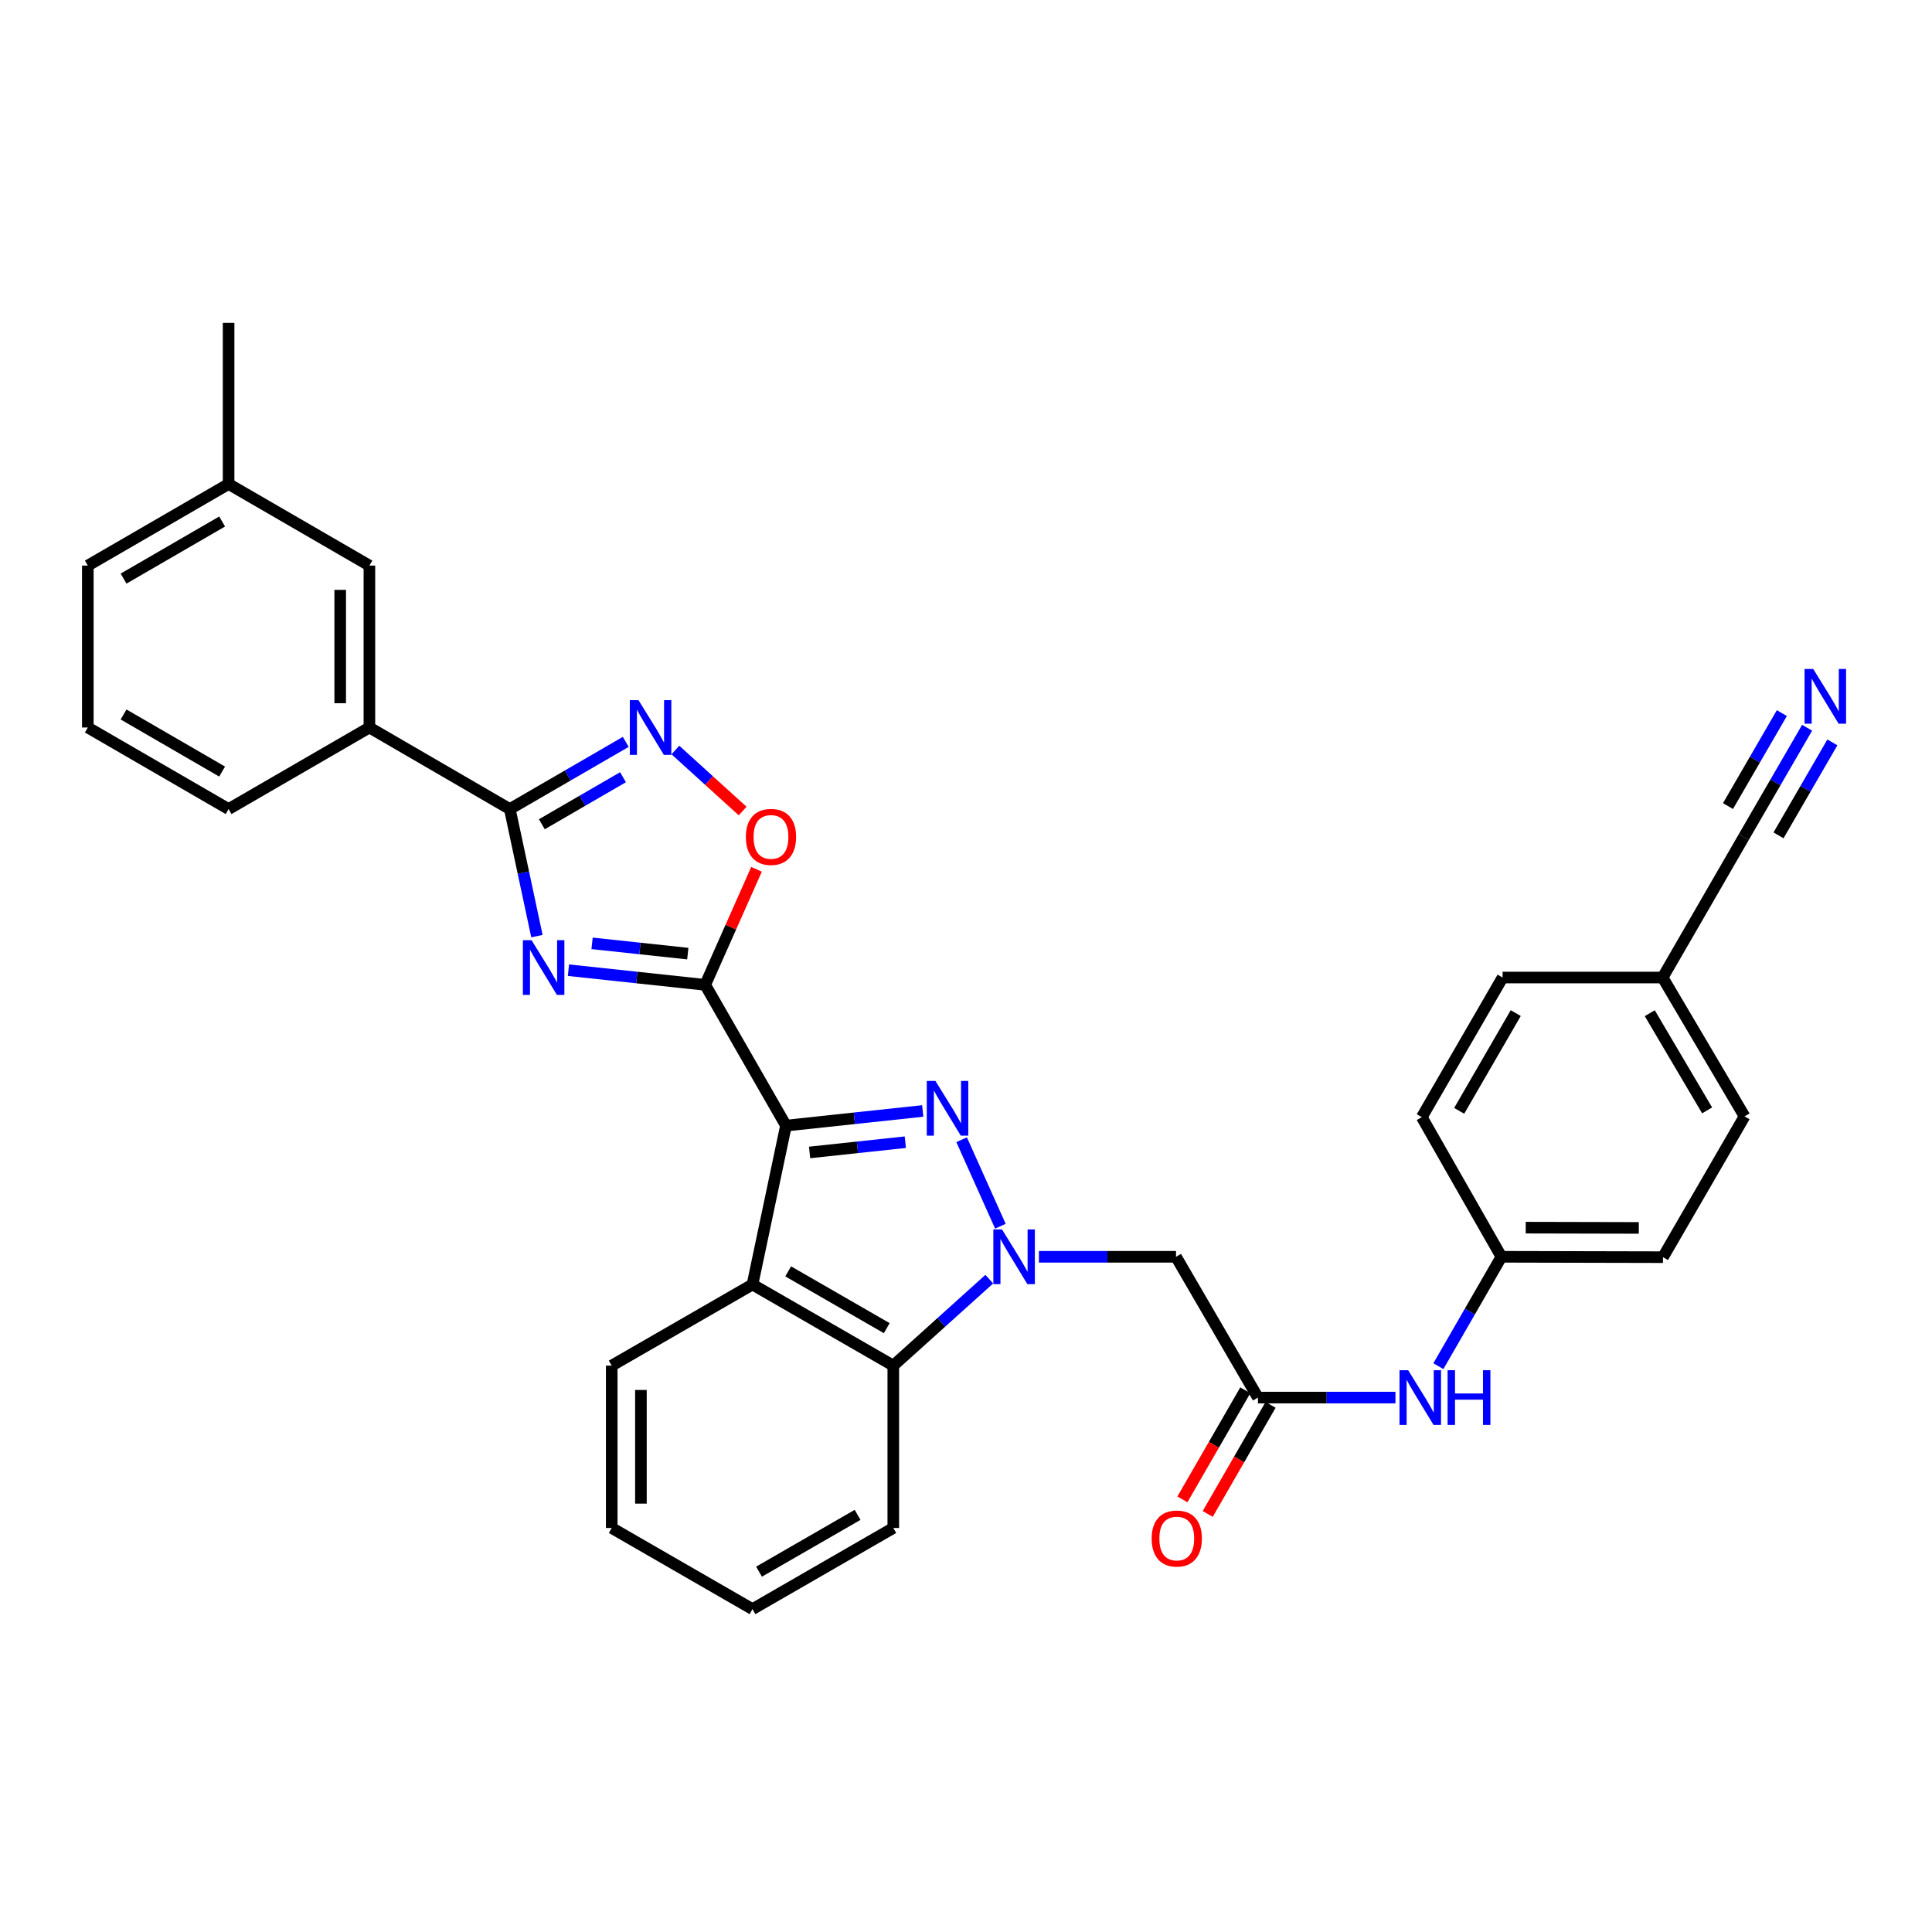 <?xml version='1.0' encoding='iso-8859-1'?>
<svg version='1.1' baseProfile='full'
              xmlns='http://www.w3.org/2000/svg'
                      xmlns:rdkit='http://www.rdkit.org/xml'
                      xmlns:xlink='http://www.w3.org/1999/xlink'
                  xml:space='preserve'
width='1000px' height='1000px' viewBox='0 0 1000 1000'>
<!-- END OF HEADER -->
<rect style='opacity:1.0;fill:#FFFFFF;stroke:none' width='1000' height='1000' x='0' y='0'> </rect>
<path class='bond-0' d='M 406.818,582.617 L 442.209,578.825' style='fill:none;fill-rule:evenodd;stroke:#000000;stroke-width:6px;stroke-linecap:butt;stroke-linejoin:miter;stroke-opacity:1' />
<path class='bond-0' d='M 442.209,578.825 L 477.6,575.034' style='fill:none;fill-rule:evenodd;stroke:#0000FF;stroke-width:6px;stroke-linecap:butt;stroke-linejoin:miter;stroke-opacity:1' />
<path class='bond-0' d='M 419.045,596.506 L 443.819,593.852' style='fill:none;fill-rule:evenodd;stroke:#000000;stroke-width:6px;stroke-linecap:butt;stroke-linejoin:miter;stroke-opacity:1' />
<path class='bond-0' d='M 443.819,593.852 L 468.592,591.198' style='fill:none;fill-rule:evenodd;stroke:#0000FF;stroke-width:6px;stroke-linecap:butt;stroke-linejoin:miter;stroke-opacity:1' />
<path class='bond-1' d='M 406.818,582.617 L 365.006,509.756' style='fill:none;fill-rule:evenodd;stroke:#000000;stroke-width:6px;stroke-linecap:butt;stroke-linejoin:miter;stroke-opacity:1' />
<path class='bond-5' d='M 406.818,582.617 L 389.489,664.855' style='fill:none;fill-rule:evenodd;stroke:#000000;stroke-width:6px;stroke-linecap:butt;stroke-linejoin:miter;stroke-opacity:1' />
<path class='bond-2' d='M 497.735,589.924 L 517.807,634.695' style='fill:none;fill-rule:evenodd;stroke:#0000FF;stroke-width:6px;stroke-linecap:butt;stroke-linejoin:miter;stroke-opacity:1' />
<path class='bond-3' d='M 365.006,509.756 L 329.615,505.961' style='fill:none;fill-rule:evenodd;stroke:#000000;stroke-width:6px;stroke-linecap:butt;stroke-linejoin:miter;stroke-opacity:1' />
<path class='bond-3' d='M 329.615,505.961 L 294.225,502.166' style='fill:none;fill-rule:evenodd;stroke:#0000FF;stroke-width:6px;stroke-linecap:butt;stroke-linejoin:miter;stroke-opacity:1' />
<path class='bond-3' d='M 356,493.591 L 331.227,490.935' style='fill:none;fill-rule:evenodd;stroke:#000000;stroke-width:6px;stroke-linecap:butt;stroke-linejoin:miter;stroke-opacity:1' />
<path class='bond-3' d='M 331.227,490.935 L 306.453,488.278' style='fill:none;fill-rule:evenodd;stroke:#0000FF;stroke-width:6px;stroke-linecap:butt;stroke-linejoin:miter;stroke-opacity:1' />
<path class='bond-8' d='M 365.006,509.756 L 378.289,479.857' style='fill:none;fill-rule:evenodd;stroke:#000000;stroke-width:6px;stroke-linecap:butt;stroke-linejoin:miter;stroke-opacity:1' />
<path class='bond-8' d='M 378.289,479.857 L 391.571,449.958' style='fill:none;fill-rule:evenodd;stroke:#FF0000;stroke-width:6px;stroke-linecap:butt;stroke-linejoin:miter;stroke-opacity:1' />
<path class='bond-9' d='M 537.734,650.515 L 573.217,650.515' style='fill:none;fill-rule:evenodd;stroke:#0000FF;stroke-width:6px;stroke-linecap:butt;stroke-linejoin:miter;stroke-opacity:1' />
<path class='bond-9' d='M 573.217,650.515 L 608.7,650.515' style='fill:none;fill-rule:evenodd;stroke:#000000;stroke-width:6px;stroke-linecap:butt;stroke-linejoin:miter;stroke-opacity:1' />
<path class='bond-32' d='M 512.055,662.085 L 487.211,684.464' style='fill:none;fill-rule:evenodd;stroke:#0000FF;stroke-width:6px;stroke-linecap:butt;stroke-linejoin:miter;stroke-opacity:1' />
<path class='bond-32' d='M 487.211,684.464 L 462.366,706.844' style='fill:none;fill-rule:evenodd;stroke:#000000;stroke-width:6px;stroke-linecap:butt;stroke-linejoin:miter;stroke-opacity:1' />
<path class='bond-4' d='M 277.912,484.533 L 270.894,451.651' style='fill:none;fill-rule:evenodd;stroke:#0000FF;stroke-width:6px;stroke-linecap:butt;stroke-linejoin:miter;stroke-opacity:1' />
<path class='bond-4' d='M 270.894,451.651 L 263.876,418.769' style='fill:none;fill-rule:evenodd;stroke:#000000;stroke-width:6px;stroke-linecap:butt;stroke-linejoin:miter;stroke-opacity:1' />
<path class='bond-12' d='M 263.876,418.769 L 191.201,376.554' style='fill:none;fill-rule:evenodd;stroke:#000000;stroke-width:6px;stroke-linecap:butt;stroke-linejoin:miter;stroke-opacity:1' />
<path class='bond-33' d='M 263.876,418.769 L 293.884,401.382' style='fill:none;fill-rule:evenodd;stroke:#000000;stroke-width:6px;stroke-linecap:butt;stroke-linejoin:miter;stroke-opacity:1' />
<path class='bond-33' d='M 293.884,401.382 L 323.892,383.996' style='fill:none;fill-rule:evenodd;stroke:#0000FF;stroke-width:6px;stroke-linecap:butt;stroke-linejoin:miter;stroke-opacity:1' />
<path class='bond-33' d='M 280.455,426.629 L 301.46,414.459' style='fill:none;fill-rule:evenodd;stroke:#000000;stroke-width:6px;stroke-linecap:butt;stroke-linejoin:miter;stroke-opacity:1' />
<path class='bond-33' d='M 301.46,414.459 L 322.466,402.289' style='fill:none;fill-rule:evenodd;stroke:#0000FF;stroke-width:6px;stroke-linecap:butt;stroke-linejoin:miter;stroke-opacity:1' />
<path class='bond-7' d='M 389.489,664.855 L 462.366,706.844' style='fill:none;fill-rule:evenodd;stroke:#000000;stroke-width:6px;stroke-linecap:butt;stroke-linejoin:miter;stroke-opacity:1' />
<path class='bond-7' d='M 407.965,658.059 L 458.979,687.451' style='fill:none;fill-rule:evenodd;stroke:#000000;stroke-width:6px;stroke-linecap:butt;stroke-linejoin:miter;stroke-opacity:1' />
<path class='bond-19' d='M 389.489,664.855 L 316.628,706.844' style='fill:none;fill-rule:evenodd;stroke:#000000;stroke-width:6px;stroke-linecap:butt;stroke-linejoin:miter;stroke-opacity:1' />
<path class='bond-6' d='M 349.581,388.207 L 366.985,403.999' style='fill:none;fill-rule:evenodd;stroke:#0000FF;stroke-width:6px;stroke-linecap:butt;stroke-linejoin:miter;stroke-opacity:1' />
<path class='bond-6' d='M 366.985,403.999 L 384.39,419.79' style='fill:none;fill-rule:evenodd;stroke:#FF0000;stroke-width:6px;stroke-linecap:butt;stroke-linejoin:miter;stroke-opacity:1' />
<path class='bond-25' d='M 462.366,706.844 L 462.366,790.879' style='fill:none;fill-rule:evenodd;stroke:#000000;stroke-width:6px;stroke-linecap:butt;stroke-linejoin:miter;stroke-opacity:1' />
<path class='bond-10' d='M 608.7,650.515 L 651.108,723.384' style='fill:none;fill-rule:evenodd;stroke:#000000;stroke-width:6px;stroke-linecap:butt;stroke-linejoin:miter;stroke-opacity:1' />
<path class='bond-14' d='M 651.108,723.384 L 686.697,723.384' style='fill:none;fill-rule:evenodd;stroke:#000000;stroke-width:6px;stroke-linecap:butt;stroke-linejoin:miter;stroke-opacity:1' />
<path class='bond-14' d='M 686.697,723.384 L 722.286,723.384' style='fill:none;fill-rule:evenodd;stroke:#0000FF;stroke-width:6px;stroke-linecap:butt;stroke-linejoin:miter;stroke-opacity:1' />
<path class='bond-16' d='M 644.561,719.61 L 628.289,747.837' style='fill:none;fill-rule:evenodd;stroke:#000000;stroke-width:6px;stroke-linecap:butt;stroke-linejoin:miter;stroke-opacity:1' />
<path class='bond-16' d='M 628.289,747.837 L 612.016,776.064' style='fill:none;fill-rule:evenodd;stroke:#FF0000;stroke-width:6px;stroke-linecap:butt;stroke-linejoin:miter;stroke-opacity:1' />
<path class='bond-16' d='M 657.654,727.158 L 641.381,755.385' style='fill:none;fill-rule:evenodd;stroke:#000000;stroke-width:6px;stroke-linecap:butt;stroke-linejoin:miter;stroke-opacity:1' />
<path class='bond-16' d='M 641.381,755.385 L 625.109,783.612' style='fill:none;fill-rule:evenodd;stroke:#FF0000;stroke-width:6px;stroke-linecap:butt;stroke-linejoin:miter;stroke-opacity:1' />
<path class='bond-11' d='M 935.359,376.682 L 918.959,404.988' style='fill:none;fill-rule:evenodd;stroke:#0000FF;stroke-width:6px;stroke-linecap:butt;stroke-linejoin:miter;stroke-opacity:1' />
<path class='bond-11' d='M 918.959,404.988 L 902.559,433.294' style='fill:none;fill-rule:evenodd;stroke:#000000;stroke-width:6px;stroke-linecap:butt;stroke-linejoin:miter;stroke-opacity:1' />
<path class='bond-11' d='M 922.282,369.106 L 908.343,393.166' style='fill:none;fill-rule:evenodd;stroke:#0000FF;stroke-width:6px;stroke-linecap:butt;stroke-linejoin:miter;stroke-opacity:1' />
<path class='bond-11' d='M 908.343,393.166 L 894.403,417.226' style='fill:none;fill-rule:evenodd;stroke:#000000;stroke-width:6px;stroke-linecap:butt;stroke-linejoin:miter;stroke-opacity:1' />
<path class='bond-11' d='M 948.436,384.259 L 934.496,408.318' style='fill:none;fill-rule:evenodd;stroke:#0000FF;stroke-width:6px;stroke-linecap:butt;stroke-linejoin:miter;stroke-opacity:1' />
<path class='bond-11' d='M 934.496,408.318 L 920.556,432.378' style='fill:none;fill-rule:evenodd;stroke:#000000;stroke-width:6px;stroke-linecap:butt;stroke-linejoin:miter;stroke-opacity:1' />
<path class='bond-15' d='M 191.201,376.554 L 191.201,292.745' style='fill:none;fill-rule:evenodd;stroke:#000000;stroke-width:6px;stroke-linecap:butt;stroke-linejoin:miter;stroke-opacity:1' />
<path class='bond-15' d='M 176.088,363.982 L 176.088,305.316' style='fill:none;fill-rule:evenodd;stroke:#000000;stroke-width:6px;stroke-linecap:butt;stroke-linejoin:miter;stroke-opacity:1' />
<path class='bond-26' d='M 191.201,376.554 L 118.323,418.769' style='fill:none;fill-rule:evenodd;stroke:#000000;stroke-width:6px;stroke-linecap:butt;stroke-linejoin:miter;stroke-opacity:1' />
<path class='bond-13' d='M 902.559,433.294 L 860.571,505.97' style='fill:none;fill-rule:evenodd;stroke:#000000;stroke-width:6px;stroke-linecap:butt;stroke-linejoin:miter;stroke-opacity:1' />
<path class='bond-18' d='M 744.501,707.121 L 760.816,678.818' style='fill:none;fill-rule:evenodd;stroke:#0000FF;stroke-width:6px;stroke-linecap:butt;stroke-linejoin:miter;stroke-opacity:1' />
<path class='bond-18' d='M 760.816,678.818 L 777.132,650.515' style='fill:none;fill-rule:evenodd;stroke:#000000;stroke-width:6px;stroke-linecap:butt;stroke-linejoin:miter;stroke-opacity:1' />
<path class='bond-20' d='M 191.201,292.745 L 118.323,250.521' style='fill:none;fill-rule:evenodd;stroke:#000000;stroke-width:6px;stroke-linecap:butt;stroke-linejoin:miter;stroke-opacity:1' />
<path class='bond-17' d='M 860.571,505.97 L 902.979,577.831' style='fill:none;fill-rule:evenodd;stroke:#000000;stroke-width:6px;stroke-linecap:butt;stroke-linejoin:miter;stroke-opacity:1' />
<path class='bond-17' d='M 853.917,524.43 L 883.603,574.733' style='fill:none;fill-rule:evenodd;stroke:#000000;stroke-width:6px;stroke-linecap:butt;stroke-linejoin:miter;stroke-opacity:1' />
<path class='bond-36' d='M 860.571,505.97 L 777.736,505.97' style='fill:none;fill-rule:evenodd;stroke:#000000;stroke-width:6px;stroke-linecap:butt;stroke-linejoin:miter;stroke-opacity:1' />
<path class='bond-23' d='M 777.132,650.515 L 735.916,578.242' style='fill:none;fill-rule:evenodd;stroke:#000000;stroke-width:6px;stroke-linecap:butt;stroke-linejoin:miter;stroke-opacity:1' />
<path class='bond-24' d='M 777.132,650.515 L 860.756,650.708' style='fill:none;fill-rule:evenodd;stroke:#000000;stroke-width:6px;stroke-linecap:butt;stroke-linejoin:miter;stroke-opacity:1' />
<path class='bond-24' d='M 789.71,635.431 L 848.247,635.566' style='fill:none;fill-rule:evenodd;stroke:#000000;stroke-width:6px;stroke-linecap:butt;stroke-linejoin:miter;stroke-opacity:1' />
<path class='bond-30' d='M 316.628,706.844 L 316.628,790.879' style='fill:none;fill-rule:evenodd;stroke:#000000;stroke-width:6px;stroke-linecap:butt;stroke-linejoin:miter;stroke-opacity:1' />
<path class='bond-30' d='M 331.741,719.449 L 331.741,778.274' style='fill:none;fill-rule:evenodd;stroke:#000000;stroke-width:6px;stroke-linecap:butt;stroke-linejoin:miter;stroke-opacity:1' />
<path class='bond-29' d='M 118.323,250.521 L 118.323,167.116' style='fill:none;fill-rule:evenodd;stroke:#000000;stroke-width:6px;stroke-linecap:butt;stroke-linejoin:miter;stroke-opacity:1' />
<path class='bond-35' d='M 118.323,250.521 L 45.455,292.745' style='fill:none;fill-rule:evenodd;stroke:#000000;stroke-width:6px;stroke-linecap:butt;stroke-linejoin:miter;stroke-opacity:1' />
<path class='bond-35' d='M 114.97,269.931 L 63.962,299.488' style='fill:none;fill-rule:evenodd;stroke:#000000;stroke-width:6px;stroke-linecap:butt;stroke-linejoin:miter;stroke-opacity:1' />
<path class='bond-21' d='M 777.736,505.97 L 735.916,578.242' style='fill:none;fill-rule:evenodd;stroke:#000000;stroke-width:6px;stroke-linecap:butt;stroke-linejoin:miter;stroke-opacity:1' />
<path class='bond-21' d='M 784.544,524.38 L 755.27,574.97' style='fill:none;fill-rule:evenodd;stroke:#000000;stroke-width:6px;stroke-linecap:butt;stroke-linejoin:miter;stroke-opacity:1' />
<path class='bond-22' d='M 902.979,577.831 L 860.756,650.708' style='fill:none;fill-rule:evenodd;stroke:#000000;stroke-width:6px;stroke-linecap:butt;stroke-linejoin:miter;stroke-opacity:1' />
<path class='bond-34' d='M 462.366,790.879 L 389.489,832.884' style='fill:none;fill-rule:evenodd;stroke:#000000;stroke-width:6px;stroke-linecap:butt;stroke-linejoin:miter;stroke-opacity:1' />
<path class='bond-34' d='M 443.887,784.086 L 392.873,813.49' style='fill:none;fill-rule:evenodd;stroke:#000000;stroke-width:6px;stroke-linecap:butt;stroke-linejoin:miter;stroke-opacity:1' />
<path class='bond-27' d='M 118.323,418.769 L 45.455,376.554' style='fill:none;fill-rule:evenodd;stroke:#000000;stroke-width:6px;stroke-linecap:butt;stroke-linejoin:miter;stroke-opacity:1' />
<path class='bond-27' d='M 114.969,399.36 L 63.961,369.809' style='fill:none;fill-rule:evenodd;stroke:#000000;stroke-width:6px;stroke-linecap:butt;stroke-linejoin:miter;stroke-opacity:1' />
<path class='bond-28' d='M 45.455,376.554 L 45.455,292.745' style='fill:none;fill-rule:evenodd;stroke:#000000;stroke-width:6px;stroke-linecap:butt;stroke-linejoin:miter;stroke-opacity:1' />
<path class='bond-31' d='M 316.628,790.879 L 389.489,832.884' style='fill:none;fill-rule:evenodd;stroke:#000000;stroke-width:6px;stroke-linecap:butt;stroke-linejoin:miter;stroke-opacity:1' />
<path  class='atom-1' d='M 484.182 559.498
L 493.462 574.498
Q 494.382 575.978, 495.862 578.658
Q 497.342 581.338, 497.422 581.498
L 497.422 559.498
L 501.182 559.498
L 501.182 587.818
L 497.302 587.818
L 487.342 571.418
Q 486.182 569.498, 484.942 567.298
Q 483.742 565.098, 483.382 564.418
L 483.382 587.818
L 479.702 587.818
L 479.702 559.498
L 484.182 559.498
' fill='#0000FF'/>
<path  class='atom-3' d='M 518.639 636.355
L 527.919 651.355
Q 528.839 652.835, 530.319 655.515
Q 531.799 658.195, 531.879 658.355
L 531.879 636.355
L 535.639 636.355
L 535.639 664.675
L 531.759 664.675
L 521.799 648.275
Q 520.639 646.355, 519.399 644.155
Q 518.199 641.955, 517.839 641.275
L 517.839 664.675
L 514.159 664.675
L 514.159 636.355
L 518.639 636.355
' fill='#0000FF'/>
<path  class='atom-4' d='M 275.122 486.629
L 284.402 501.629
Q 285.322 503.109, 286.802 505.789
Q 288.282 508.469, 288.362 508.629
L 288.362 486.629
L 292.122 486.629
L 292.122 514.949
L 288.242 514.949
L 278.282 498.549
Q 277.122 496.629, 275.882 494.429
Q 274.682 492.229, 274.322 491.549
L 274.322 514.949
L 270.642 514.949
L 270.642 486.629
L 275.122 486.629
' fill='#0000FF'/>
<path  class='atom-7' d='M 330.477 362.394
L 339.757 377.394
Q 340.677 378.874, 342.157 381.554
Q 343.637 384.234, 343.717 384.394
L 343.717 362.394
L 347.477 362.394
L 347.477 390.714
L 343.597 390.714
L 333.637 374.314
Q 332.477 372.394, 331.237 370.194
Q 330.037 367.994, 329.677 367.314
L 329.677 390.714
L 325.997 390.714
L 325.997 362.394
L 330.477 362.394
' fill='#0000FF'/>
<path  class='atom-9' d='M 386.06 433.181
Q 386.06 426.381, 389.42 422.581
Q 392.78 418.781, 399.06 418.781
Q 405.34 418.781, 408.7 422.581
Q 412.06 426.381, 412.06 433.181
Q 412.06 440.061, 408.66 443.981
Q 405.26 447.861, 399.06 447.861
Q 392.82 447.861, 389.42 443.981
Q 386.06 440.101, 386.06 433.181
M 399.06 444.661
Q 403.38 444.661, 405.7 441.781
Q 408.06 438.861, 408.06 433.181
Q 408.06 427.621, 405.7 424.821
Q 403.38 421.981, 399.06 421.981
Q 394.74 421.981, 392.38 424.781
Q 390.06 427.581, 390.06 433.181
Q 390.06 438.901, 392.38 441.781
Q 394.74 444.661, 399.06 444.661
' fill='#FF0000'/>
<path  class='atom-12' d='M 938.523 346.257
L 947.803 361.257
Q 948.723 362.737, 950.203 365.417
Q 951.683 368.097, 951.763 368.257
L 951.763 346.257
L 955.523 346.257
L 955.523 374.577
L 951.643 374.577
L 941.683 358.177
Q 940.523 356.257, 939.283 354.057
Q 938.083 351.857, 937.723 351.177
L 937.723 374.577
L 934.043 374.577
L 934.043 346.257
L 938.523 346.257
' fill='#0000FF'/>
<path  class='atom-15' d='M 728.867 709.224
L 738.147 724.224
Q 739.067 725.704, 740.547 728.384
Q 742.027 731.064, 742.107 731.224
L 742.107 709.224
L 745.867 709.224
L 745.867 737.544
L 741.987 737.544
L 732.027 721.144
Q 730.867 719.224, 729.627 717.024
Q 728.427 714.824, 728.067 714.144
L 728.067 737.544
L 724.387 737.544
L 724.387 709.224
L 728.867 709.224
' fill='#0000FF'/>
<path  class='atom-15' d='M 749.267 709.224
L 753.107 709.224
L 753.107 721.264
L 767.587 721.264
L 767.587 709.224
L 771.427 709.224
L 771.427 737.544
L 767.587 737.544
L 767.587 724.464
L 753.107 724.464
L 753.107 737.544
L 749.267 737.544
L 749.267 709.224
' fill='#0000FF'/>
<path  class='atom-17' d='M 596.094 796.341
Q 596.094 789.541, 599.454 785.741
Q 602.814 781.941, 609.094 781.941
Q 615.374 781.941, 618.734 785.741
Q 622.094 789.541, 622.094 796.341
Q 622.094 803.221, 618.694 807.141
Q 615.294 811.021, 609.094 811.021
Q 602.854 811.021, 599.454 807.141
Q 596.094 803.261, 596.094 796.341
M 609.094 807.821
Q 613.414 807.821, 615.734 804.941
Q 618.094 802.021, 618.094 796.341
Q 618.094 790.781, 615.734 787.981
Q 613.414 785.141, 609.094 785.141
Q 604.774 785.141, 602.414 787.941
Q 600.094 790.741, 600.094 796.341
Q 600.094 802.061, 602.414 804.941
Q 604.774 807.821, 609.094 807.821
' fill='#FF0000'/>
</svg>
